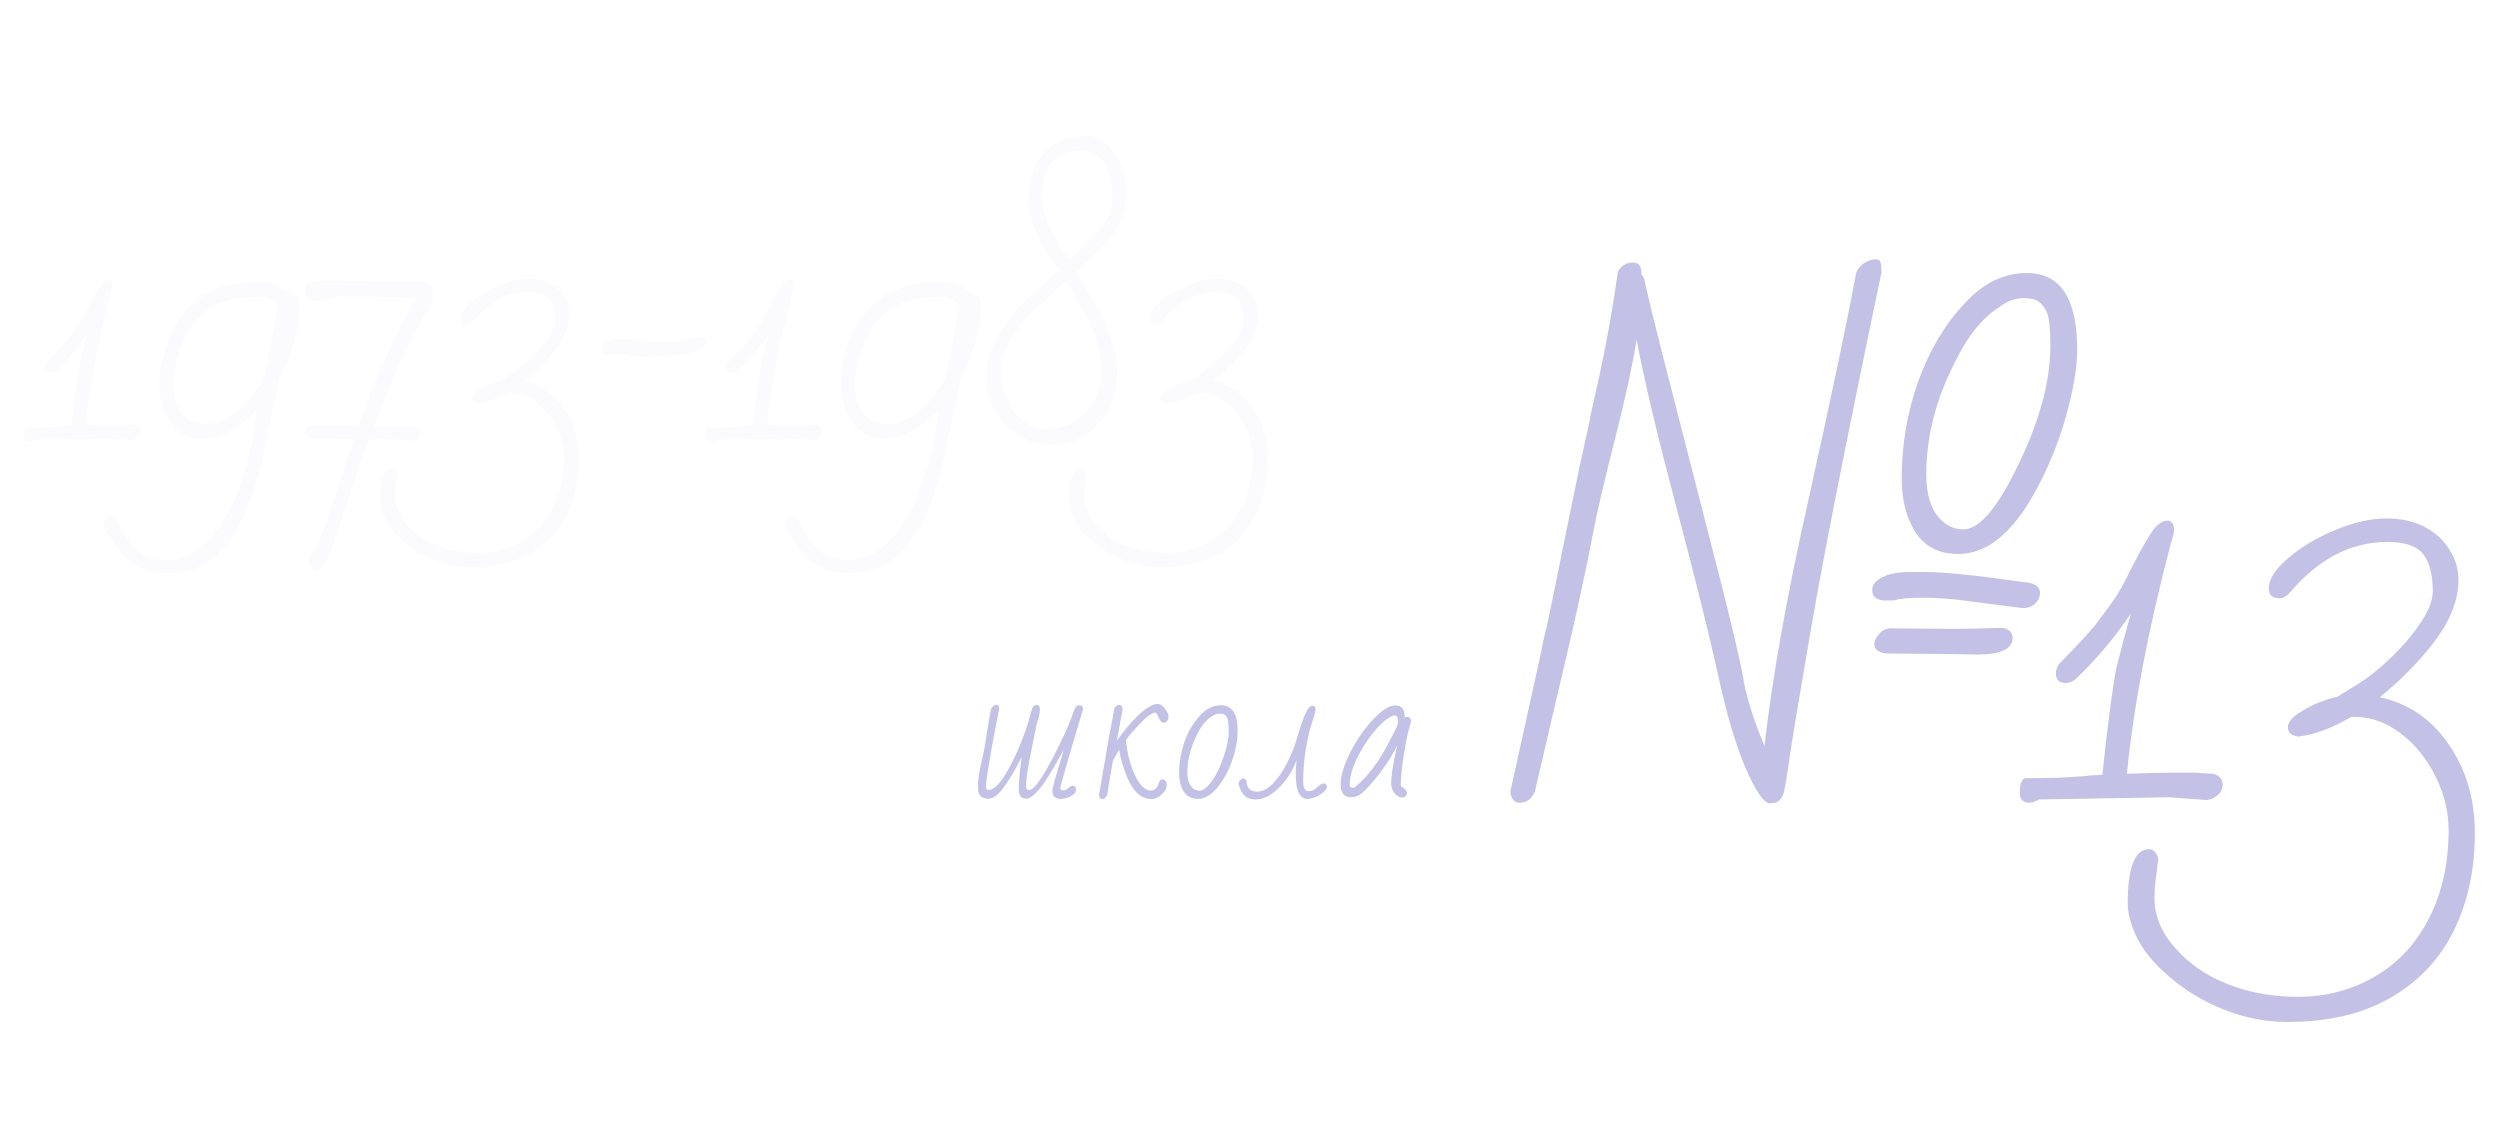 <svg width="439" height="198" viewBox="0 0 439 198" fill="none" xmlns="http://www.w3.org/2000/svg">
<g filter="url(#filter0_d_21_2)">
<path d="M5.24 73.55C4.58 73.55 4.25 73.22 4.25 72.56C4.25 71.57 4.47 71.075 4.91 71.075C7.367 71.075 9.108 71.02 10.135 70.91C10.465 70.91 10.887 70.873 11.4 70.8L12.555 70.745C13.105 65.538 13.582 61.927 13.985 59.91C14.352 58.443 14.828 56.647 15.415 54.52C13.838 56.903 11.968 59.122 9.805 61.175C9.475 61.395 9.163 61.505 8.87 61.505C8.21 61.505 7.88 61.175 7.88 60.515C7.88 60.222 7.99 59.91 8.21 59.58C9.97 57.783 11.18 56.482 11.84 55.675C12.06 55.382 12.482 54.813 13.105 53.97C13.765 53.127 14.352 52.192 14.865 51.165C16.148 48.598 17.083 46.912 17.67 46.105C18.183 45.482 18.642 45.17 19.045 45.17C19.522 45.17 19.76 45.463 19.76 46.05V46.325L19.705 46.6L19.54 47.15H19.595L19.485 47.315C17.175 56.078 15.69 63.852 15.03 70.635C17.157 70.562 18.678 70.525 19.595 70.525H21.905L22.675 70.58L23.72 70.635C24.343 70.818 24.655 71.185 24.655 71.735C24.655 72.322 24.325 72.78 23.665 73.11C23.445 73.22 23.225 73.275 23.005 73.275L19.21 73L6.175 73.22C5.772 73.44 5.46 73.55 5.24 73.55ZM29.462 96.65C27.665 96.65 26.162 96.393 24.952 95.88C23.705 95.403 22.587 94.597 21.597 93.46C20.607 92.36 19.489 90.747 18.242 88.62L18.187 88.345V88.07C18.224 87.667 18.407 87.3 18.737 86.97C19.067 86.64 19.36 86.475 19.617 86.475C19.764 86.475 19.892 86.512 20.002 86.585C20.075 86.658 20.149 86.732 20.222 86.805C20.259 86.915 20.314 87.025 20.387 87.135C20.497 87.392 20.589 87.52 20.662 87.52C22.532 91.517 24.714 93.735 27.207 94.175C27.867 94.285 28.545 94.34 29.242 94.34C32.175 94.34 34.834 92.965 37.217 90.215C40.297 86.658 42.589 81.305 44.092 74.155C44.532 72.028 44.862 69.975 45.082 67.995C42.002 71.332 38.757 73 35.347 73C33.734 73 32.359 72.505 31.222 71.515C30.122 70.488 29.297 69.223 28.747 67.72C28.197 66.217 27.922 64.768 27.922 63.375C27.922 63.045 27.959 62.55 28.032 61.89C28.655 57.527 29.939 54.043 31.882 51.44C34.925 47.48 39.362 45.5 45.192 45.5C46.952 45.5 48.529 45.903 49.922 46.71C50.325 46.93 50.747 47.26 51.187 47.7C51.737 47.737 52.104 47.883 52.287 48.14C52.47 48.36 52.562 48.763 52.562 49.35L52.507 51.44C52.507 52.54 52.177 54.172 51.517 56.335C50.894 58.498 50.069 60.515 49.042 62.385C48.712 63.705 48.364 65.373 47.997 67.39L47.502 69.81C47.319 70.69 46.952 72.45 46.402 75.09C44.642 83.633 41.91 89.702 38.207 93.295C35.934 95.532 33.019 96.65 29.462 96.65ZM36.117 70.47C38.904 70.47 41.599 68.838 44.202 65.575C45.045 64.548 45.742 63.54 46.292 62.55C46.659 61.23 47.099 59.067 47.612 56.06C48.199 52.723 48.639 50.542 48.932 49.515C47.979 48.598 46.805 48.14 45.412 48.14C42.662 48.14 40.334 48.543 38.427 49.35C36.52 50.157 34.87 51.55 33.477 53.53C32.01 55.657 31.039 58.498 30.562 62.055C30.489 62.385 30.452 63.1 30.452 64.2C30.452 65.08 30.709 66.143 31.222 67.39C32.139 69.443 33.77 70.47 36.117 70.47ZM55.523 96.045C54.9 95.935 54.515 95.678 54.368 95.275L54.258 94.67C54.258 93.607 54.552 92.983 55.138 92.8C56.092 91.04 57.32 87.832 58.823 83.175L62.123 73.055H60.693C58.53 73.055 56.697 73 55.193 72.89C55.047 72.963 54.845 73 54.588 73C53.965 73 53.653 72.67 53.653 72.01C53.653 71.423 53.873 71.002 54.313 70.745H59.428L62.948 70.8C65.698 62.917 68.723 56.078 72.023 50.285L72.573 49.405C72.793 49.148 72.995 48.763 73.178 48.25L59.263 48.03C58.823 48.03 58.2 48.158 57.393 48.415C56.55 48.708 55.89 48.855 55.413 48.855C54.093 48.855 53.433 48.232 53.433 46.985C53.433 46.325 53.745 45.885 54.368 45.665C54.955 45.445 55.963 45.335 57.393 45.335L74.278 45.5C75.452 45.5 76.038 46.288 76.038 47.865C76.038 48.708 75.69 49.662 74.993 50.725C72.133 55.015 69.017 61.743 65.643 70.91H72.848C73.472 70.91 73.783 71.24 73.783 71.9C73.783 72.303 73.618 72.67 73.288 73C72.958 73.293 72.555 73.44 72.078 73.44C69.548 73.147 67.202 73 65.038 73H64.873C63.517 76.667 62.087 80.755 60.583 85.265C59.373 89.115 58.438 91.865 57.778 93.515C57.448 94.322 57.1 94.927 56.733 95.33C56.403 95.733 56 95.972 55.523 96.045ZM82.783 95.605C80.583 95.605 78.438 95.183 76.348 94.34C74.258 93.497 72.443 92.397 70.903 91.04C69.326 89.72 68.19 88.308 67.493 86.805C66.98 85.595 66.723 84.568 66.723 83.725C66.723 80.058 67.438 78.225 68.868 78.225C69.308 78.225 69.62 78.537 69.803 79.16L69.583 80.975C69.473 81.598 69.418 82.332 69.418 83.175C69.418 84.972 70.133 86.658 71.563 88.235C72.957 89.812 74.753 91.022 76.953 91.865C79.043 92.672 81.335 93.075 83.828 93.075C86.175 93.075 88.338 92.617 90.318 91.7C92.298 90.783 93.948 89.518 95.268 87.905C97.761 84.788 99.008 80.92 99.008 76.3C99.008 74.467 98.568 72.67 97.688 70.91C96.808 69.113 95.635 67.665 94.168 66.565C92.738 65.465 91.198 64.915 89.548 64.915H89.218C87.348 66.015 85.588 66.675 83.938 66.895C83.205 66.822 82.838 66.51 82.838 65.96C82.838 65.41 83.352 64.842 84.378 64.255C85.405 63.632 86.56 63.173 87.843 62.88L89.603 61.78C90.666 61.157 91.803 60.277 93.013 59.14C94.26 57.967 95.305 56.757 96.148 55.51C96.992 54.263 97.413 53.182 97.413 52.265C97.413 50.615 97.102 49.387 96.478 48.58C95.855 47.737 94.645 47.315 92.848 47.315C89.218 47.315 85.973 48.983 83.113 52.32C82.746 52.76 82.38 52.98 82.013 52.98C81.28 52.98 80.913 52.65 80.913 51.99C80.913 51.073 81.555 50.065 82.838 48.965C84.158 47.828 85.753 46.875 87.623 46.105C89.493 45.335 91.198 44.95 92.738 44.95C94.242 44.95 95.543 45.243 96.643 45.83C97.743 46.417 98.568 47.187 99.118 48.14C99.705 49.057 99.998 50.047 99.998 51.11C99.998 52.65 99.54 54.208 98.623 55.785C97.67 57.398 96.166 59.195 94.113 61.175C93.233 61.982 92.555 62.568 92.078 62.935C94.975 63.558 97.285 65.135 99.008 67.665C100.768 70.195 101.648 73.183 101.648 76.63C101.648 80.26 100.951 83.505 99.558 86.365C98.165 89.225 96.056 91.48 93.233 93.13C90.41 94.78 86.927 95.605 82.783 95.605ZM112.929 58.645C111.352 58.645 110.234 58.517 109.574 58.26L108.034 58.205L106.989 58.37C106.952 58.37 106.915 58.37 106.879 58.37C106.879 58.333 106.879 58.315 106.879 58.315H106.714C106.054 58.315 105.724 57.967 105.724 57.27C105.724 56.72 106.035 56.298 106.659 56.005C107.282 55.675 108.07 55.51 109.024 55.51C109.794 55.51 110.949 55.602 112.489 55.785C114.065 55.968 115.587 56.06 117.054 56.06C118.667 56.06 120.5 55.785 122.554 55.235H122.884C123.214 55.235 123.452 55.327 123.599 55.51C123.782 55.657 123.874 55.84 123.874 56.06C123.874 57.783 120.225 58.645 112.929 58.645ZM124.908 73.55C124.248 73.55 123.918 73.22 123.918 72.56C123.918 71.57 124.138 71.075 124.578 71.075C127.035 71.075 128.776 71.02 129.803 70.91C130.133 70.91 130.555 70.873 131.068 70.8L132.223 70.745C132.773 65.538 133.25 61.927 133.653 59.91C134.02 58.443 134.496 56.647 135.083 54.52C133.506 56.903 131.636 59.122 129.473 61.175C129.143 61.395 128.831 61.505 128.538 61.505C127.878 61.505 127.548 61.175 127.548 60.515C127.548 60.222 127.658 59.91 127.878 59.58C129.638 57.783 130.848 56.482 131.508 55.675C131.728 55.382 132.15 54.813 132.773 53.97C133.433 53.127 134.02 52.192 134.533 51.165C135.816 48.598 136.751 46.912 137.338 46.105C137.851 45.482 138.31 45.17 138.713 45.17C139.19 45.17 139.428 45.463 139.428 46.05V46.325L139.373 46.6L139.208 47.15H139.263L139.153 47.315C136.843 56.078 135.358 63.852 134.698 70.635C136.825 70.562 138.346 70.525 139.263 70.525H141.573L142.343 70.58L143.388 70.635C144.011 70.818 144.323 71.185 144.323 71.735C144.323 72.322 143.993 72.78 143.333 73.11C143.113 73.22 142.893 73.275 142.673 73.275L138.878 73L125.843 73.22C125.44 73.44 125.128 73.55 124.908 73.55ZM149.13 96.65C147.333 96.65 145.83 96.393 144.62 95.88C143.373 95.403 142.255 94.597 141.265 93.46C140.275 92.36 139.157 90.747 137.91 88.62L137.855 88.345V88.07C137.892 87.667 138.075 87.3 138.405 86.97C138.735 86.64 139.028 86.475 139.285 86.475C139.432 86.475 139.56 86.512 139.67 86.585C139.743 86.658 139.817 86.732 139.89 86.805C139.927 86.915 139.982 87.025 140.055 87.135C140.165 87.392 140.257 87.52 140.33 87.52C142.2 91.517 144.382 93.735 146.875 94.175C147.535 94.285 148.213 94.34 148.91 94.34C151.843 94.34 154.502 92.965 156.885 90.215C159.965 86.658 162.257 81.305 163.76 74.155C164.2 72.028 164.53 69.975 164.75 67.995C161.67 71.332 158.425 73 155.015 73C153.402 73 152.027 72.505 150.89 71.515C149.79 70.488 148.965 69.223 148.415 67.72C147.865 66.217 147.59 64.768 147.59 63.375C147.59 63.045 147.627 62.55 147.7 61.89C148.323 57.527 149.607 54.043 151.55 51.44C154.593 47.48 159.03 45.5 164.86 45.5C166.62 45.5 168.197 45.903 169.59 46.71C169.993 46.93 170.415 47.26 170.855 47.7C171.405 47.737 171.772 47.883 171.955 48.14C172.138 48.36 172.23 48.763 172.23 49.35L172.175 51.44C172.175 52.54 171.845 54.172 171.185 56.335C170.562 58.498 169.737 60.515 168.71 62.385C168.38 63.705 168.032 65.373 167.665 67.39L167.17 69.81C166.987 70.69 166.62 72.45 166.07 75.09C164.31 83.633 161.578 89.702 157.875 93.295C155.602 95.532 152.687 96.65 149.13 96.65ZM155.785 70.47C158.572 70.47 161.267 68.838 163.87 65.575C164.713 64.548 165.41 63.54 165.96 62.55C166.327 61.23 166.767 59.067 167.28 56.06C167.867 52.723 168.307 50.542 168.6 49.515C167.647 48.598 166.473 48.14 165.08 48.14C162.33 48.14 160.002 48.543 158.095 49.35C156.188 50.157 154.538 51.55 153.145 53.53C151.678 55.657 150.707 58.498 150.23 62.055C150.157 62.385 150.12 63.1 150.12 64.2C150.12 65.08 150.377 66.143 150.89 67.39C151.807 69.443 153.438 70.47 155.785 70.47ZM184.596 74.1C182.69 74.1 180.856 73.605 179.096 72.615C177.336 71.588 175.906 70.158 174.806 68.325C173.706 66.492 173.156 64.402 173.156 62.055C173.156 57.508 175.87 52.742 181.296 47.755L186.026 43.355C184.67 41.888 183.423 39.927 182.286 37.47C181.15 35.013 180.581 32.942 180.581 31.255C180.581 27.772 181.48 25.003 183.276 22.95C185.073 20.897 187.511 19.87 190.591 19.87C192.168 19.87 193.488 20.402 194.551 21.465C195.651 22.528 196.458 23.812 196.971 25.315C197.521 26.782 197.796 28.157 197.796 29.44C197.796 31.053 197.631 32.41 197.301 33.51C196.971 34.573 196.476 35.6 195.816 36.59C194.753 38.203 192.498 40.568 189.051 43.685L191.306 47.645C194.533 53.108 196.146 57.618 196.146 61.175C196.146 63.522 195.67 65.685 194.716 67.665C193.763 69.645 192.406 71.222 190.646 72.395C188.923 73.532 186.906 74.1 184.596 74.1ZM189.656 39.89C189.876 39.633 190.536 38.955 191.636 37.855C192.113 37.415 192.718 36.755 193.451 35.875C194.735 34.298 195.376 32.648 195.376 30.925C195.376 28.065 194.79 25.828 193.616 24.215C192.7 23.005 191.581 22.4 190.261 22.4C185.385 22.4 182.946 25.15 182.946 30.65C182.946 32.08 183.46 33.932 184.486 36.205C185.513 38.442 186.54 40.11 187.566 41.21L187.841 41.65L189.656 39.89ZM184.156 71.295C185.77 71.295 187.291 70.855 188.721 69.975C190.151 69.095 191.288 67.903 192.131 66.4C193.011 64.897 193.451 63.265 193.451 61.505C193.451 58.792 192.791 55.95 191.471 52.98C190.885 51.623 189.473 49.075 187.236 45.335L183.221 48.91C178.271 53.42 175.796 57.417 175.796 60.9C175.796 64.017 176.566 66.528 178.106 68.435C179.646 70.342 181.663 71.295 184.156 71.295ZM203.74 95.605C201.54 95.605 199.395 95.183 197.305 94.34C195.215 93.497 193.4 92.397 191.86 91.04C190.283 89.72 189.147 88.308 188.45 86.805C187.937 85.595 187.68 84.568 187.68 83.725C187.68 80.058 188.395 78.225 189.825 78.225C190.265 78.225 190.577 78.537 190.76 79.16L190.54 80.975C190.43 81.598 190.375 82.332 190.375 83.175C190.375 84.972 191.09 86.658 192.52 88.235C193.913 89.812 195.71 91.022 197.91 91.865C200 92.672 202.292 93.075 204.785 93.075C207.132 93.075 209.295 92.617 211.275 91.7C213.255 90.783 214.905 89.518 216.225 87.905C218.718 84.788 219.965 80.92 219.965 76.3C219.965 74.467 219.525 72.67 218.645 70.91C217.765 69.113 216.592 67.665 215.125 66.565C213.695 65.465 212.155 64.915 210.505 64.915H210.175C208.305 66.015 206.545 66.675 204.895 66.895C204.162 66.822 203.795 66.51 203.795 65.96C203.795 65.41 204.308 64.842 205.335 64.255C206.362 63.632 207.517 63.173 208.8 62.88L210.56 61.78C211.623 61.157 212.76 60.277 213.97 59.14C215.217 57.967 216.262 56.757 217.105 55.51C217.948 54.263 218.37 53.182 218.37 52.265C218.37 50.615 218.058 49.387 217.435 48.58C216.812 47.737 215.602 47.315 213.805 47.315C210.175 47.315 206.93 48.983 204.07 52.32C203.703 52.76 203.337 52.98 202.97 52.98C202.237 52.98 201.87 52.65 201.87 51.99C201.87 51.073 202.512 50.065 203.795 48.965C205.115 47.828 206.71 46.875 208.58 46.105C210.45 45.335 212.155 44.95 213.695 44.95C215.198 44.95 216.5 45.243 217.6 45.83C218.7 46.417 219.525 47.187 220.075 48.14C220.662 49.057 220.955 50.047 220.955 51.11C220.955 52.65 220.497 54.208 219.58 55.785C218.627 57.398 217.123 59.195 215.07 61.175C214.19 61.982 213.512 62.568 213.035 62.935C215.932 63.558 218.242 65.135 219.965 67.665C221.725 70.195 222.605 73.183 222.605 76.63C222.605 80.26 221.908 83.505 220.515 86.365C219.122 89.225 217.013 91.48 214.19 93.13C211.367 94.78 207.883 95.605 203.74 95.605Z" fill="#FBFBFD"/>
</g>
<g filter="url(#filter1_d_21_2)">
<path d="M186.264 136.288C185.283 136.288 184.792 135.819 184.792 134.88C184.792 134.645 184.931 134.027 185.208 133.024L185.816 130.944L186.008 130.304L186.328 129.28C186.563 128.512 186.712 127.979 186.776 127.68C184.941 131.072 183.533 133.355 182.552 134.528C181.571 135.68 180.813 136.256 180.28 136.256C179.768 136.256 179.405 136.107 179.192 135.808C179 135.509 178.904 135.083 178.904 134.528C178.904 133.099 179.075 131.243 179.416 128.96C178.179 131.349 177.091 133.163 176.152 134.4C175.213 135.637 174.371 136.256 173.624 136.256C172.579 136.256 171.971 135.84 171.8 135.008C171.757 134.624 171.736 134.283 171.736 133.984C171.736 133.28 171.811 132.533 171.96 131.744L172.12 130.848C172.568 128.992 172.888 127.392 173.08 126.048C173.464 123.552 173.773 121.717 174.008 120.544C174.072 120.352 174.189 120.181 174.36 120.032C174.552 119.861 174.723 119.776 174.872 119.776C175.213 119.776 175.416 119.957 175.48 120.32C173.923 128.235 173.144 132.821 173.144 134.08C173.144 134.507 173.293 134.72 173.592 134.72C174.403 134.72 175.352 133.867 176.44 132.16C177.805 129.963 179.064 127.211 180.216 123.904C180.579 122.773 180.813 121.973 180.92 121.504C181.133 120.736 181.283 120.288 181.368 120.16C181.432 120.011 181.635 119.883 181.976 119.776C182.403 119.776 182.616 120.043 182.616 120.576C182.616 121.109 182.424 121.984 182.04 123.2C181.059 127.851 180.504 130.72 180.376 131.808C180.248 132.789 180.184 133.472 180.184 133.856C180.184 134.197 180.216 134.432 180.28 134.56C180.344 134.667 180.493 134.72 180.728 134.72C181.667 134.72 183.405 132.139 185.944 126.976C187.053 124.715 187.779 123.083 188.12 122.08C188.397 121.248 188.621 120.661 188.792 120.32C188.963 120 189.187 119.84 189.464 119.84C189.763 119.84 189.955 119.893 190.04 120C190.125 120.107 190.168 120.309 190.168 120.608C190.061 121.035 189.901 121.568 189.688 122.208L189.016 124.448L188.248 127.04C187.288 130.283 186.691 132.373 186.456 133.312L186.232 134.112C186.211 134.112 186.2 134.197 186.2 134.368C186.2 134.645 186.371 134.784 186.712 134.784C187.053 134.784 187.352 134.645 187.608 134.368C187.907 134.112 188.152 133.984 188.344 133.984C188.749 133.984 188.952 134.208 188.952 134.656C188.952 135.083 188.653 135.467 188.056 135.808C187.48 136.128 186.883 136.288 186.264 136.288ZM193.549 136.32C193.208 136.32 193.016 136.096 192.974 135.648L193.326 133.632C193.539 132.267 193.795 130.784 194.094 129.184L194.286 128.032C194.755 125.323 195.043 123.744 195.15 123.296C195.384 122.208 195.544 121.291 195.63 120.544C195.694 120.331 195.811 120.149 195.982 120C196.174 119.851 196.366 119.776 196.558 119.776C196.814 119.776 196.995 119.957 197.102 120.32C197.102 120.661 197.059 121.045 196.974 121.472C196.888 121.749 196.782 122.336 196.654 123.232L196.11 126.08C198.499 122.752 200.526 120.693 202.19 119.904C202.574 119.712 202.958 119.616 203.342 119.616C203.704 119.616 204.099 119.883 204.526 120.416C204.974 120.949 205.198 121.419 205.198 121.824C205.198 122.165 205.112 122.432 204.942 122.624C204.771 122.816 204.568 122.912 204.334 122.912C204.014 122.912 203.726 122.613 203.47 122.016C203.448 121.973 203.395 121.867 203.31 121.696C203.246 121.504 203.171 121.365 203.086 121.28C203.022 121.173 202.947 121.12 202.862 121.12C202.712 121.12 202.414 121.248 201.966 121.504C201.539 121.739 200.846 122.368 199.885 123.392C198.947 124.395 198.222 125.248 197.71 125.952C197.902 127.957 198.307 129.728 198.926 131.264C199.544 132.8 200.216 133.845 200.942 134.4C201.326 134.677 201.688 134.816 202.03 134.816C202.392 134.816 202.68 134.72 202.894 134.528C203.128 134.336 203.31 134.027 203.438 133.6C203.608 133.173 203.747 132.949 203.854 132.928C203.918 132.885 204.035 132.864 204.206 132.864C204.334 132.864 204.483 132.939 204.654 133.088C204.803 133.237 204.878 133.515 204.878 133.92C204.878 134.347 204.696 134.752 204.334 135.136C203.63 135.925 202.926 136.32 202.222 136.32C200.174 136.32 198.584 134.635 197.454 131.264C196.963 129.856 196.654 128.651 196.526 127.648C196.462 127.733 196.227 128.139 195.822 128.864L195.438 129.568C195.096 131.424 194.766 133.376 194.446 135.424C194.424 135.659 194.318 135.861 194.126 136.032C193.934 136.224 193.742 136.32 193.549 136.32ZM210.35 136.288C209.24 136.288 208.408 135.851 207.854 134.976C207.32 134.101 207.054 133.056 207.054 131.84C207.054 129.899 207.374 128.021 208.014 126.208C208.675 124.373 209.571 122.859 210.702 121.664C211.79 120.448 213.016 119.84 214.382 119.84C216.344 119.84 217.326 121.333 217.326 124.32C217.326 125.813 217.08 127.339 216.59 128.896C216.099 130.453 215.459 131.84 214.67 133.056C213.902 134.272 213.102 135.147 212.27 135.68C211.63 136.085 210.99 136.288 210.35 136.288ZM210.606 134.848C211.267 134.848 212.003 134.272 212.814 133.12C213.646 131.968 214.339 130.539 214.894 128.832C215.47 127.125 215.758 125.675 215.758 124.48C215.758 123.243 215.683 122.475 215.534 122.176C215.406 121.856 215.246 121.632 215.054 121.504C214.862 121.376 214.563 121.312 214.158 121.312C213.71 121.312 213.24 121.483 212.75 121.824C211.768 122.443 210.915 123.509 210.19 125.024C209.059 127.285 208.494 129.483 208.494 131.616C208.494 133.067 208.91 134.069 209.742 134.624C210.04 134.773 210.328 134.848 210.606 134.848ZM220.489 136.384C219.721 136.384 219.113 136.203 218.665 135.84C218.217 135.456 217.855 134.827 217.577 133.952C217.535 133.888 217.513 133.749 217.513 133.536C217.513 133.344 217.599 133.163 217.769 132.992C217.94 132.8 218.132 132.704 218.345 132.704C218.537 132.704 218.719 132.821 218.889 133.056C218.889 134.357 219.508 135.008 220.745 135.008C221.663 135.008 222.58 134.549 223.497 133.632C224.415 132.693 225.257 131.467 226.025 129.952C226.708 128.629 227.209 127.424 227.529 126.336L227.785 125.504C228.02 124.715 228.265 123.925 228.521 123.136C228.799 122.325 229.076 121.632 229.353 121.056C229.716 120.309 230.079 119.936 230.441 119.936C230.825 119.936 231.017 120.139 231.017 120.544C231.017 120.907 230.815 121.664 230.409 122.816C229.961 124.16 229.588 125.76 229.289 127.616C228.991 129.451 228.841 131.285 228.841 133.12C228.841 134.165 229.055 134.752 229.481 134.88L229.865 134.912C230.185 134.912 230.463 134.837 230.697 134.688C230.761 134.667 230.911 134.56 231.145 134.368C231.188 134.325 231.359 134.187 231.657 133.952C231.956 133.696 232.212 133.568 232.425 133.568C232.809 133.568 233.001 133.771 233.001 134.176C233.001 134.432 232.809 134.731 232.425 135.072C232.041 135.413 231.583 135.701 231.049 135.936C230.516 136.171 230.025 136.288 229.577 136.288C228.212 136.288 227.529 134.805 227.529 131.84C227.529 131.264 227.583 130.475 227.689 129.472C226.921 131.456 225.855 133.109 224.489 134.432C223.145 135.733 221.812 136.384 220.489 136.384ZM246.266 136.064C245.776 136.064 245.317 135.808 244.89 135.296C244.485 134.763 244.282 134.197 244.282 133.6C244.282 132.277 244.634 130.037 245.338 126.88C244.805 128.032 244.112 129.216 243.258 130.432C242.426 131.627 241.605 132.683 240.794 133.6C239.984 134.517 239.386 135.115 239.002 135.392C238.469 135.797 237.882 136 237.242 136C236.026 136 235.418 135.232 235.418 133.696C235.418 132.203 235.984 130.347 237.114 128.128C238.245 125.888 239.589 123.947 241.146 122.304C242.704 120.683 243.962 119.872 244.922 119.872C245.904 119.872 246.458 120.299 246.586 121.152C246.65 121.408 246.682 121.685 246.682 121.984C246.789 121.92 246.906 121.888 247.034 121.888C247.525 121.888 247.77 122.123 247.77 122.592V122.72L247.386 124.128C247.088 125.195 246.778 126.773 246.458 128.864C246.138 130.955 245.978 132.693 245.978 134.08L246.298 134.272C246.81 134.592 247.066 134.912 247.066 135.232C247.066 135.445 246.992 135.637 246.842 135.808C246.693 135.979 246.501 136.064 246.266 136.064ZM237.498 134.336C237.733 134.336 237.925 134.261 238.074 134.112C240.25 132.256 242.181 129.685 243.866 126.4C244.826 124.587 245.349 123.509 245.434 123.168C245.477 122.784 245.498 122.549 245.498 122.464C245.498 122.251 245.445 122.059 245.338 121.888C245.232 121.717 245.093 121.632 244.922 121.632C244.709 121.632 244.432 121.728 244.09 121.92C243.237 122.368 242.224 123.317 241.05 124.768C239.898 126.219 238.949 127.755 238.202 129.376C237.413 131.019 237.018 132.48 237.018 133.76C237.018 134.144 237.178 134.336 237.498 134.336ZM310.8 137.056C309.712 137.056 308.24 134.88 306.384 130.528C304.656 126.432 303.056 120.928 301.584 114.016C300.048 107.104 297.648 97.472 294.384 85.12C291.12 72.832 288.784 63.008 287.376 55.648C286.8 59.552 285.584 65.184 283.728 72.544C281.744 80.352 280.432 85.952 279.792 89.344C278.384 96.64 276.752 104.192 274.896 112L272.304 123.04L269.52 135.04C268.944 136.32 268.048 136.96 266.832 136.96C265.936 136.96 265.392 136.32 265.2 135.04C267.248 125.76 268.976 117.952 270.384 111.616C270.576 110.72 270.768 109.76 270.96 108.736C271.216 107.712 271.472 106.624 271.728 105.472C273.2 98.432 274.096 94.048 274.416 92.32L277.296 78.304C277.936 75.488 278.288 73.856 278.352 73.408C278.608 72.448 278.832 71.456 279.024 70.432C279.216 69.344 279.44 68.256 279.696 67.168L280.848 61.984C282.128 56.096 283.216 49.984 284.112 43.648C284.752 42.624 285.616 42.112 286.704 42.112C287.728 42.112 288.24 42.72 288.24 43.936V44.224C288.624 44.608 288.848 45.152 288.912 45.856C289.168 46.88 289.52 48.384 289.968 50.368C290.096 50.944 290.512 52.608 291.216 55.36L291.984 58.432L300.72 92.512C303.664 103.84 305.488 111.488 306.192 115.456V115.648C306.896 119.104 308.112 122.88 309.84 126.976C311.248 114.688 313.872 100.064 317.712 83.104C321.744 64.864 324.496 51.776 325.968 43.84C326.224 43.2 326.672 42.656 327.312 42.208C328.016 41.76 328.688 41.536 329.328 41.536C329.84 41.536 330.128 41.696 330.192 42.016C330.32 42.272 330.384 42.88 330.384 43.84C323.856 75.072 319.568 96.896 317.52 109.312C315.6 120.448 314.448 127.456 314.064 130.336C313.744 132.576 313.488 134.112 313.296 134.944C313.104 135.712 312.816 136.256 312.432 136.576C312.112 136.896 311.568 137.056 310.8 137.056ZM343.824 93.28C340.496 93.28 338 92 336.336 89.44C334.736 86.88 333.936 83.744 333.936 80.032C333.936 74.144 334.896 68.48 336.816 63.04C338.8 57.536 341.488 52.992 344.88 49.408C348.144 45.76 351.824 43.936 355.92 43.936C361.808 43.936 364.752 48.416 364.752 57.376C364.752 60.576 364.08 64.544 362.736 69.28C361.392 74.016 359.536 78.496 357.168 82.72C354.864 86.88 352.304 89.856 349.488 91.648C347.632 92.736 345.744 93.28 343.824 93.28ZM344.784 88.96C347.216 88.96 349.968 86.08 353.04 80.32C357.712 71.488 360.048 63.616 360.048 56.704C360.048 53.824 359.856 51.904 359.472 50.944C359.024 49.984 358.512 49.312 357.936 48.928C357.36 48.544 356.464 48.352 355.248 48.352C353.904 48.352 352.528 48.864 351.12 49.888C348.112 51.808 345.52 55.008 343.344 59.488C339.952 66.08 338.256 72.672 338.256 79.264C338.256 83.68 339.504 86.656 342 88.192C342.832 88.704 343.76 88.96 344.784 88.96ZM350.64 102.208C350.064 102.144 348.368 101.92 345.552 101.536C342.736 101.152 340.048 100.96 337.488 100.96C335.248 100.96 333.584 101.12 332.496 101.44H330.768C329.424 101.312 328.752 100.704 328.752 99.616C328.752 98.528 329.552 97.696 331.152 97.12V97.024H331.248C332.4 96.64 333.712 96.448 335.184 96.448H338.16C341.424 96.448 347.312 97.056 355.824 98.272C357.424 98.464 358.224 99.072 358.224 100.096C358.224 100.8 357.936 101.44 357.36 102.016C356.784 102.528 356.08 102.784 355.248 102.784L350.64 102.208ZM342.576 110.848L331.152 110.752C329.808 110.56 329.136 110.016 329.136 109.12C329.136 108.544 329.392 107.968 329.904 107.392C330.416 106.752 331.056 106.4 331.824 106.336L343.248 106.432C345.104 106.432 347.952 106.368 351.792 106.24C352.88 106.56 353.424 107.136 353.424 107.968C353.424 109.952 351.344 110.944 347.184 110.944L342.576 110.848ZM356.403 136.96C355.251 136.96 354.675 136.384 354.675 135.232C354.675 133.504 355.059 132.64 355.827 132.64C360.115 132.64 363.155 132.544 364.947 132.352C365.523 132.352 366.259 132.288 367.155 132.16L369.171 132.064C370.131 122.976 370.963 116.672 371.667 113.152C372.307 110.592 373.139 107.456 374.163 103.744C371.411 107.904 368.147 111.776 364.371 115.36C363.795 115.744 363.251 115.936 362.739 115.936C361.587 115.936 361.011 115.36 361.011 114.208C361.011 113.696 361.203 113.152 361.587 112.576C364.659 109.44 366.771 107.168 367.923 105.76C368.307 105.248 369.043 104.256 370.131 102.784C371.283 101.312 372.307 99.68 373.203 97.888C375.443 93.408 377.075 90.464 378.099 89.056C378.995 87.968 379.795 87.424 380.499 87.424C381.331 87.424 381.747 87.936 381.747 88.96V89.44L381.651 89.92L381.363 90.88H381.459L381.267 91.168C377.235 106.464 374.643 120.032 373.491 131.872C377.203 131.744 379.859 131.68 381.459 131.68H385.491L386.835 131.776L388.659 131.872C389.747 132.192 390.291 132.832 390.291 133.792C390.291 134.816 389.715 135.616 388.563 136.192C388.179 136.384 387.795 136.48 387.411 136.48L380.787 136L358.035 136.384C357.331 136.768 356.787 136.96 356.403 136.96ZM401.657 175.456C397.817 175.456 394.073 174.72 390.425 173.248C386.777 171.776 383.609 169.856 380.921 167.488C378.169 165.184 376.185 162.72 374.969 160.096C374.073 157.984 373.625 156.192 373.625 154.72C373.625 148.32 374.873 145.12 377.369 145.12C378.137 145.12 378.681 145.664 379.001 146.752L378.617 149.92C378.425 151.008 378.329 152.288 378.329 153.76C378.329 156.896 379.577 159.84 382.073 162.592C384.505 165.344 387.641 167.456 391.481 168.928C395.129 170.336 399.129 171.04 403.481 171.04C407.577 171.04 411.353 170.24 414.809 168.64C418.265 167.04 421.145 164.832 423.449 162.016C427.801 156.576 429.977 149.824 429.977 141.76C429.977 138.56 429.209 135.424 427.673 132.352C426.137 129.216 424.089 126.688 421.529 124.768C419.033 122.848 416.345 121.888 413.465 121.888H412.889C409.625 123.808 406.553 124.96 403.673 125.344C402.393 125.216 401.753 124.672 401.753 123.712C401.753 122.752 402.649 121.76 404.441 120.736C406.233 119.648 408.249 118.848 410.489 118.336L413.561 116.416C415.417 115.328 417.401 113.792 419.513 111.808C421.689 109.76 423.513 107.648 424.985 105.472C426.457 103.296 427.193 101.408 427.193 99.808C427.193 96.928 426.649 94.784 425.561 93.376C424.473 91.904 422.361 91.168 419.225 91.168C412.889 91.168 407.225 94.08 402.233 99.904C401.593 100.672 400.953 101.056 400.313 101.056C399.033 101.056 398.393 100.48 398.393 99.328C398.393 97.728 399.513 95.968 401.753 94.048C404.057 92.064 406.841 90.4 410.105 89.056C413.369 87.712 416.345 87.04 419.033 87.04C421.657 87.04 423.929 87.552 425.849 88.576C427.769 89.6 429.209 90.944 430.169 92.608C431.193 94.208 431.705 95.936 431.705 97.792C431.705 100.48 430.905 103.2 429.305 105.952C427.641 108.768 425.017 111.904 421.433 115.36C419.897 116.768 418.713 117.792 417.881 118.432C422.937 119.52 426.969 122.272 429.977 126.688C433.049 131.104 434.585 136.32 434.585 142.336C434.585 148.672 433.369 154.336 430.937 159.328C428.505 164.32 424.825 168.256 419.897 171.136C414.969 174.016 408.889 175.456 401.657 175.456Z" fill="#C3C2E6"/>
</g>
<defs>
<filter id="filter0_d_21_2" x="0.25" y="19.87" width="226.355" height="84.78" filterUnits="userSpaceOnUse" color-interpolation-filters="sRGB">
<feFlood flood-opacity="0" result="BackgroundImageFix"/>
<feColorMatrix in="SourceAlpha" type="matrix" values="0 0 0 0 0 0 0 0 0 0 0 0 0 0 0 0 0 0 127 0" result="hardAlpha"/>
<feOffset dy="4"/>
<feGaussianBlur stdDeviation="2"/>
<feComposite in2="hardAlpha" operator="out"/>
<feColorMatrix type="matrix" values="0 0 0 0 0 0 0 0 0 0 0 0 0 0 0 0 0 0 0.25 0"/>
<feBlend mode="normal" in2="BackgroundImageFix" result="effect1_dropShadow_21_2"/>
<feBlend mode="normal" in="SourceGraphic" in2="effect1_dropShadow_21_2" result="shape"/>
</filter>
<filter id="filter1_d_21_2" x="167.736" y="41.536" width="270.849" height="141.92" filterUnits="userSpaceOnUse" color-interpolation-filters="sRGB">
<feFlood flood-opacity="0" result="BackgroundImageFix"/>
<feColorMatrix in="SourceAlpha" type="matrix" values="0 0 0 0 0 0 0 0 0 0 0 0 0 0 0 0 0 0 127 0" result="hardAlpha"/>
<feOffset dy="4"/>
<feGaussianBlur stdDeviation="2"/>
<feComposite in2="hardAlpha" operator="out"/>
<feColorMatrix type="matrix" values="0 0 0 0 0 0 0 0 0 0 0 0 0 0 0 0 0 0 0.25 0"/>
<feBlend mode="normal" in2="BackgroundImageFix" result="effect1_dropShadow_21_2"/>
<feBlend mode="normal" in="SourceGraphic" in2="effect1_dropShadow_21_2" result="shape"/>
</filter>
</defs>
</svg>
